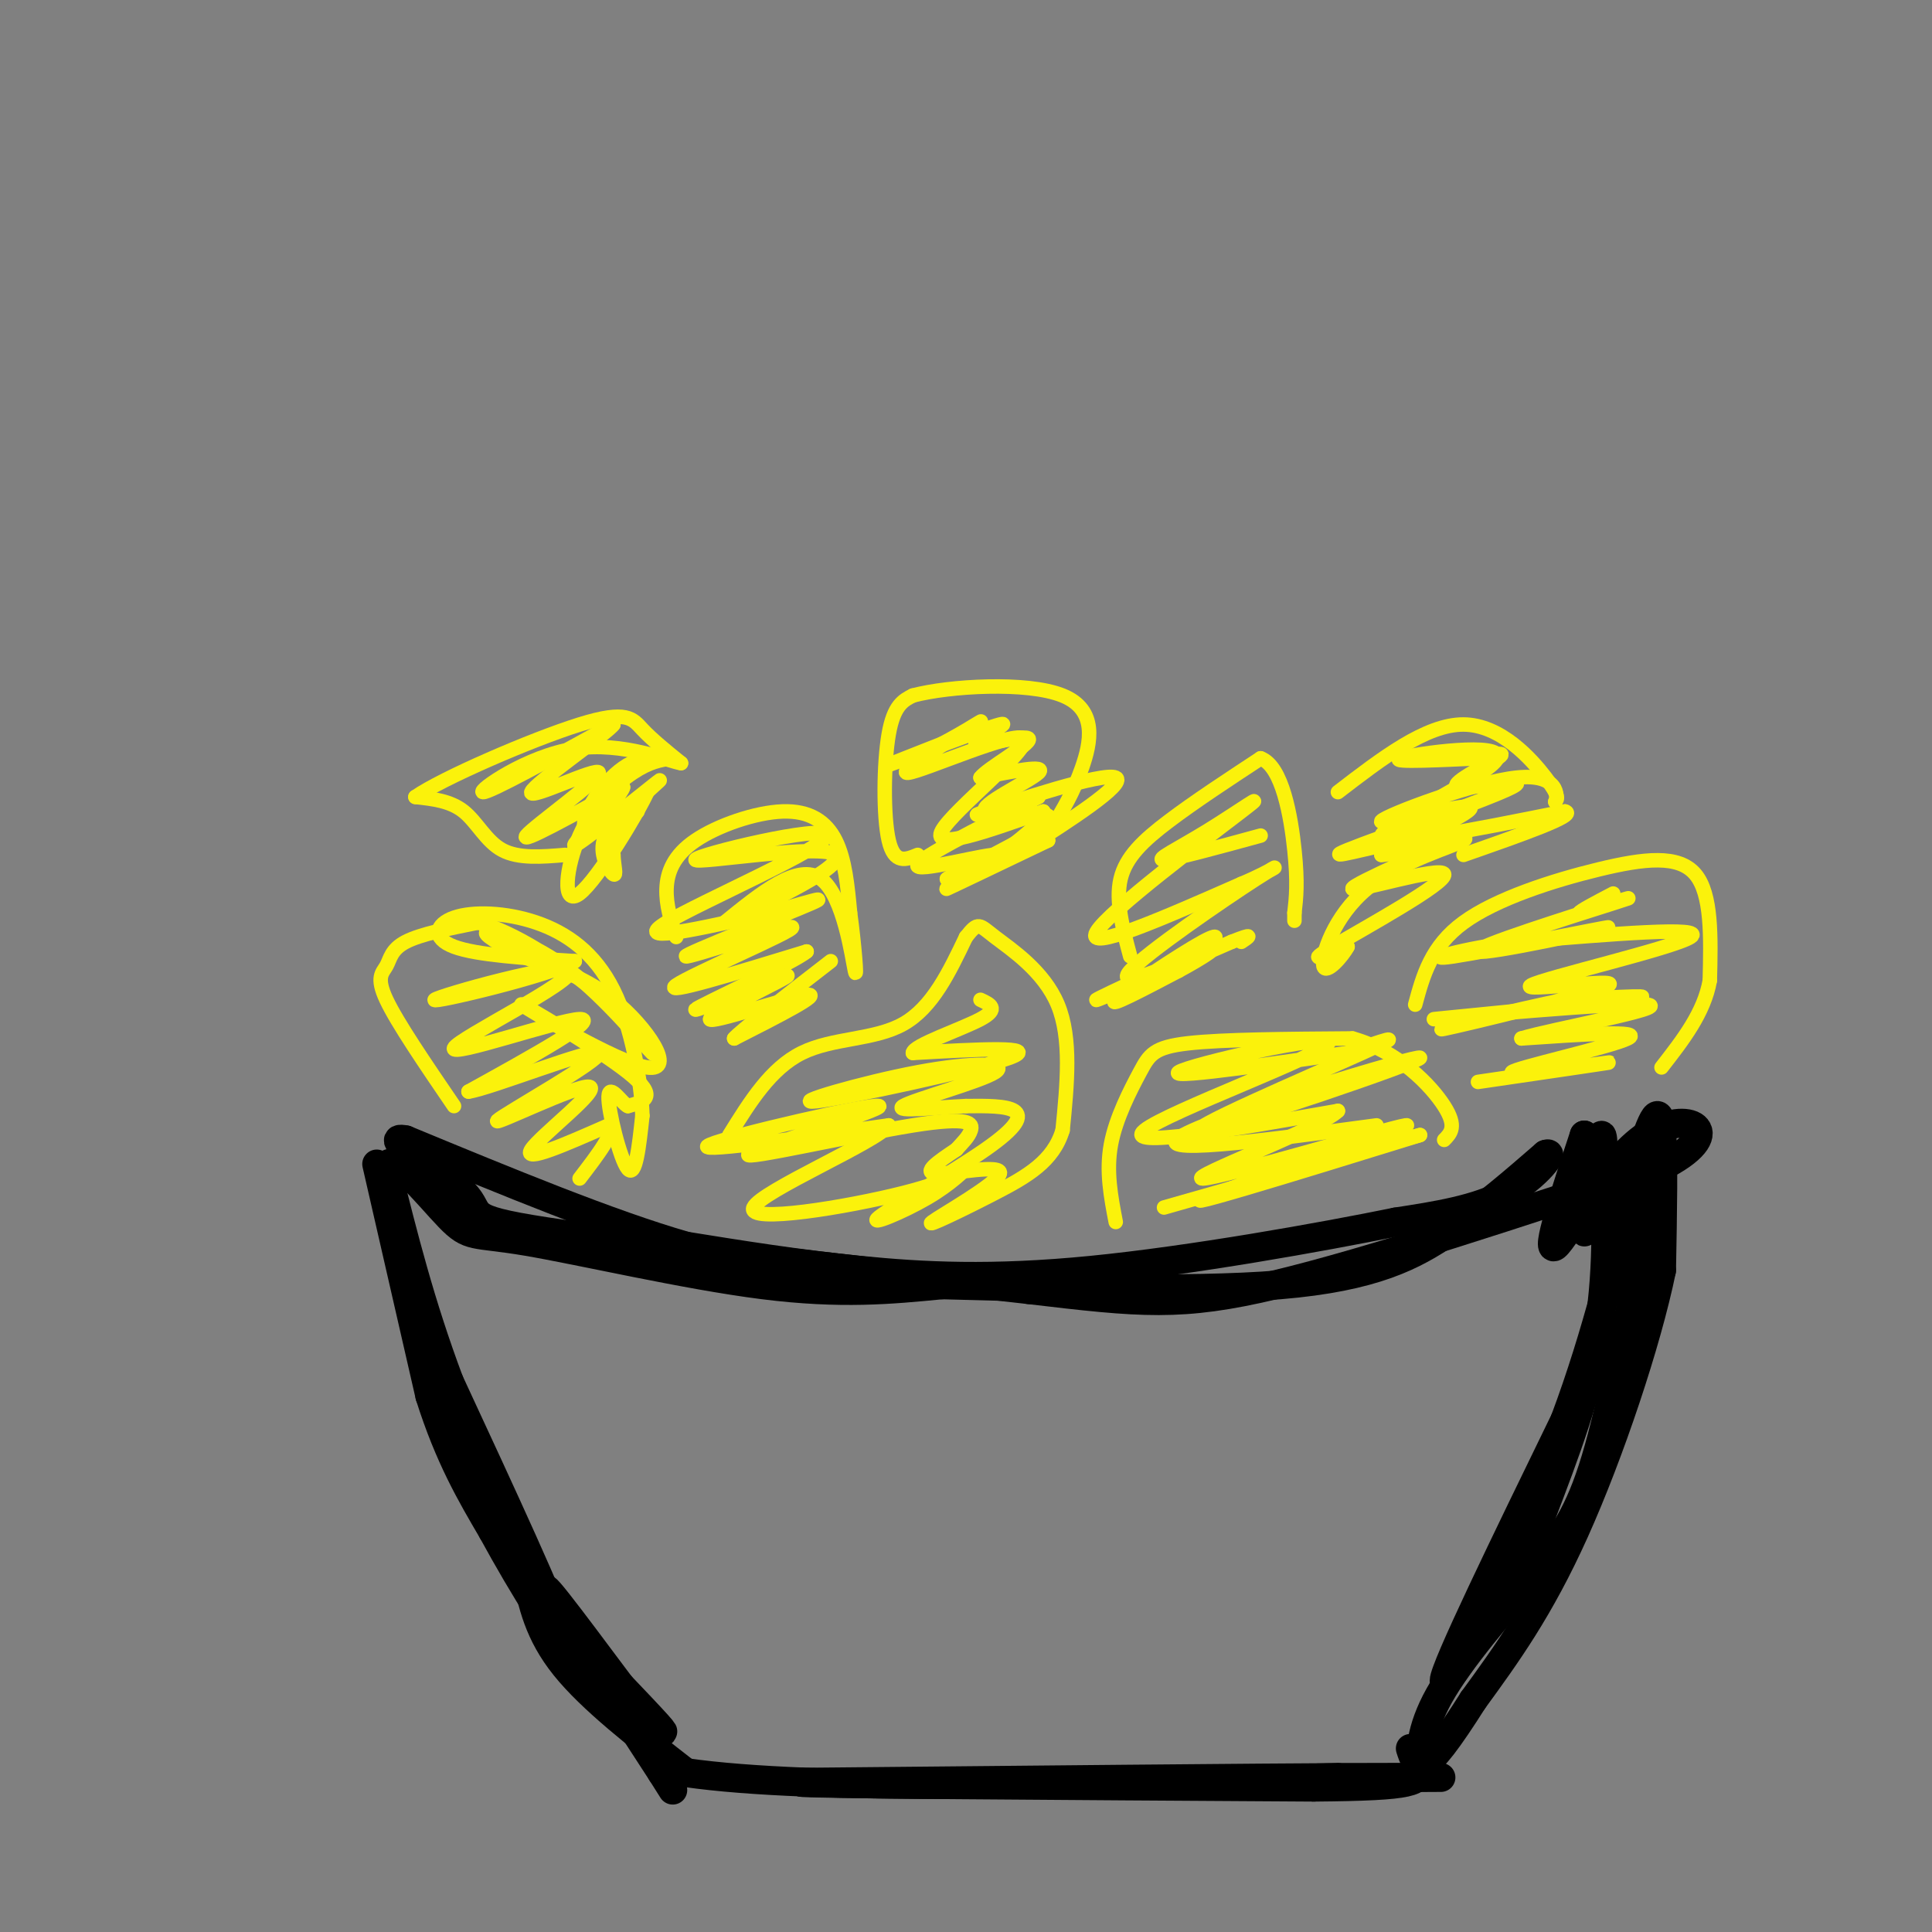 <svg viewBox='0 0 400 400' version='1.1' xmlns='http://www.w3.org/2000/svg' xmlns:xlink='http://www.w3.org/1999/xlink'><rect x="0" y="0" width="400" height="400" fill="#808080" stroke="none"/><g fill='none' stroke='#000000' stroke-width='6' stroke-linecap='round' stroke-linejoin='round'><path d='M78,241c0.000,0.000 11.000,48.000 11,48'/><path d='M89,289c4.000,12.667 8.500,20.333 13,28'/><path d='M102,317c6.156,11.333 15.044,25.667 14,21c-1.044,-4.667 -12.022,-28.333 -23,-52'/><path d='M93,286c-6.000,-16.000 -9.500,-30.000 -13,-44'/><path d='M80,242c0.627,-4.702 8.694,5.544 13,10c4.306,4.456 4.852,3.123 16,5c11.148,1.877 32.900,6.965 49,9c16.100,2.035 26.550,1.018 37,0'/><path d='M195,266c19.714,0.464 50.500,1.625 70,0c19.500,-1.625 27.714,-6.036 35,-11c7.286,-4.964 13.643,-10.482 20,-16'/><path d='M320,239c2.356,-0.978 -1.756,4.578 -8,8c-6.244,3.422 -14.622,4.711 -23,6'/><path d='M289,253c-15.381,3.131 -42.333,7.958 -63,10c-20.667,2.042 -35.048,1.298 -48,0c-12.952,-1.298 -24.476,-3.149 -36,-5'/><path d='M142,258c-15.667,-4.500 -36.833,-13.250 -58,-22'/><path d='M84,236c-6.083,-1.250 7.708,6.625 12,11c4.292,4.375 -0.917,5.250 17,8c17.917,2.750 58.958,7.375 100,12'/><path d='M213,267c23.289,2.756 31.511,3.644 51,-1c19.489,-4.644 50.244,-14.822 81,-25'/><path d='M345,241c12.833,-6.869 4.417,-11.542 -4,-6c-8.417,5.542 -16.833,21.298 -19,23c-2.167,1.702 1.917,-10.649 6,-23'/><path d='M328,235c0.762,2.095 -0.333,18.833 0,20c0.333,1.167 2.095,-13.238 3,-18c0.905,-4.762 0.952,0.119 1,5'/><path d='M332,242c0.467,6.378 1.133,19.822 -1,33c-2.133,13.178 -7.067,26.089 -12,39'/><path d='M319,314c-7.422,16.022 -19.978,36.578 -20,34c-0.022,-2.578 12.489,-28.289 25,-54'/><path d='M324,294c6.667,-17.833 10.833,-35.417 15,-53'/><path d='M339,241c3.444,-11.089 4.556,-12.311 5,-7c0.444,5.311 0.222,17.156 0,29'/><path d='M344,263c-3.067,14.956 -10.733,37.844 -18,54c-7.267,16.156 -14.133,25.578 -21,35'/><path d='M305,352c-5.356,8.467 -8.244,12.133 -10,13c-1.756,0.867 -2.378,-1.067 -3,-3'/><path d='M109,326c1.250,6.083 2.500,12.167 8,19c5.500,6.833 15.250,14.417 25,22'/><path d='M142,367c26.667,3.833 80.833,2.417 135,1'/><path d='M277,368c27.267,0.111 27.933,-0.111 5,0c-22.933,0.111 -69.467,0.556 -116,1'/><path d='M166,369c-1.667,0.333 52.167,0.667 106,1'/><path d='M272,370c21.393,-0.179 21.875,-1.125 22,-4c0.125,-2.875 -0.107,-7.679 4,-15c4.107,-7.321 12.554,-17.161 21,-27'/><path d='M319,324c5.444,-7.222 8.556,-11.778 12,-24c3.444,-12.222 7.222,-32.111 11,-52'/><path d='M115,335c9.000,9.333 18.000,18.667 21,22c3.000,3.333 0.000,0.667 -3,-2'/><path d='M133,355c-5.978,-7.778 -19.422,-26.222 -20,-26c-0.578,0.222 11.711,19.111 24,38'/><path d='M137,367c4.000,6.333 2.000,3.167 0,0'/></g>
<g fill='none' stroke='#FBF20B' stroke-width='3' stroke-linecap='round' stroke-linejoin='round'><path d='M94,229c-5.887,-8.631 -11.774,-17.262 -14,-22c-2.226,-4.738 -0.792,-5.583 0,-7c0.792,-1.417 0.940,-3.405 4,-5c3.060,-1.595 9.030,-2.798 15,-4'/><path d='M99,191c7.118,1.813 17.413,8.345 25,15c7.587,6.655 12.467,13.433 11,12c-1.467,-1.433 -9.279,-11.078 -17,-17c-7.721,-5.922 -15.349,-8.121 -17,-8c-1.651,0.121 2.674,2.560 7,5'/><path d='M108,198c4.445,1.697 12.059,3.441 19,9c6.941,5.559 13.211,14.933 7,14c-6.211,-0.933 -24.903,-12.174 -26,-13c-1.097,-0.826 15.401,8.764 22,14c6.599,5.236 3.300,6.118 0,7'/><path d='M130,229c-1.107,-0.393 -3.875,-4.875 -4,-2c-0.125,2.875 2.393,13.107 4,15c1.607,1.893 2.304,-4.554 3,-11'/><path d='M133,231c-0.179,-6.780 -2.125,-18.231 -6,-26c-3.875,-7.769 -9.678,-11.856 -16,-14c-6.322,-2.144 -13.164,-2.347 -17,-1c-3.836,1.347 -4.668,4.242 0,6c4.668,1.758 14.834,2.379 25,3'/><path d='M119,199c-4.921,2.938 -29.722,8.785 -29,8c0.722,-0.785 26.967,-8.200 28,-6c1.033,2.200 -23.145,14.015 -24,16c-0.855,1.985 21.613,-5.862 26,-6c4.387,-0.138 -9.306,7.431 -23,15'/><path d='M97,226c4.205,-0.515 26.218,-9.301 27,-8c0.782,1.301 -19.667,12.689 -21,14c-1.333,1.311 16.449,-7.455 19,-7c2.551,0.455 -10.128,10.130 -12,13c-1.872,2.870 7.064,-1.065 16,-5'/><path d='M126,233c1.667,1.000 -2.167,6.000 -6,11'/><path d='M151,235c4.289,-6.911 8.578,-13.822 15,-17c6.422,-3.178 14.978,-2.622 21,-6c6.022,-3.378 9.511,-10.689 13,-18'/><path d='M200,194c2.607,-3.310 2.625,-2.583 6,0c3.375,2.583 10.107,7.024 13,14c2.893,6.976 1.946,16.488 1,26'/><path d='M220,234c-1.941,6.436 -7.294,9.526 -14,13c-6.706,3.474 -14.767,7.333 -13,6c1.767,-1.333 13.360,-7.859 14,-10c0.640,-2.141 -9.674,0.103 -13,0c-3.326,-0.103 0.337,-2.551 4,-5'/><path d='M198,238c1.308,-1.468 2.577,-2.637 3,-4c0.423,-1.363 0.000,-2.921 -12,-1c-12.000,1.921 -35.577,7.319 -34,6c1.577,-1.319 28.309,-9.355 27,-10c-1.309,-0.645 -30.660,6.101 -35,8c-4.340,1.899 16.330,-1.051 37,-4'/><path d='M184,233c-2.271,3.315 -26.449,13.601 -28,17c-1.551,3.399 19.523,-0.091 31,-3c11.477,-2.909 13.356,-5.238 13,-5c-0.356,0.238 -2.946,3.045 -8,6c-5.054,2.955 -12.571,6.060 -10,4c2.571,-2.060 15.231,-9.285 22,-14c6.769,-4.715 7.648,-6.918 6,-8c-1.648,-1.082 -5.824,-1.041 -10,-1'/><path d='M200,229c-5.763,0.234 -15.170,1.319 -13,0c2.170,-1.319 15.919,-5.041 19,-7c3.081,-1.959 -4.504,-2.154 -16,0c-11.496,2.154 -26.903,6.657 -21,6c5.903,-0.657 33.115,-6.473 40,-9c6.885,-2.527 -6.558,-1.763 -20,-1'/><path d='M189,218c0.000,-1.533 10.000,-4.867 14,-7c4.000,-2.133 2.000,-3.067 0,-4'/><path d='M140,194c-1.062,-3.300 -2.124,-6.600 -2,-10c0.124,-3.400 1.435,-6.901 6,-10c4.565,-3.099 12.383,-5.796 18,-6c5.617,-0.204 9.033,2.085 11,6c1.967,3.915 2.483,9.458 3,15'/><path d='M176,189c0.869,6.274 1.542,14.458 1,12c-0.542,-2.458 -2.298,-15.560 -7,-19c-4.702,-3.440 -12.351,2.780 -20,9'/><path d='M150,191c4.469,-1.998 25.642,-11.494 23,-14c-2.642,-2.506 -29.100,1.978 -29,1c0.100,-0.978 26.758,-7.417 27,-5c0.242,2.417 -25.931,13.691 -33,18c-7.069,4.309 4.965,1.655 17,-1'/><path d='M155,190c7.635,-1.656 18.223,-5.297 13,-3c-5.223,2.297 -26.256,10.533 -26,11c0.256,0.467 21.800,-6.836 22,-6c0.200,0.836 -20.943,9.810 -24,12c-3.057,2.190 11.971,-2.405 27,-7'/><path d='M167,197c-2.544,2.235 -22.403,11.323 -23,12c-0.597,0.677 18.067,-7.056 19,-7c0.933,0.056 -15.864,7.900 -16,9c-0.136,1.100 16.390,-4.543 20,-5c3.610,-0.457 -5.695,4.271 -15,9'/><path d='M152,215c0.833,-1.167 10.417,-8.583 20,-16'/><path d='M231,253c-1.006,-5.238 -2.012,-10.476 -1,-16c1.012,-5.524 4.042,-11.333 6,-15c1.958,-3.667 2.845,-5.190 10,-6c7.155,-0.810 20.577,-0.905 34,-1'/><path d='M280,215c9.511,2.644 16.289,9.756 19,14c2.711,4.244 1.356,5.622 0,7'/><path d='M285,233c-24.086,3.239 -48.172,6.478 -40,2c8.172,-4.478 48.603,-16.675 49,-16c0.397,0.675 -39.239,14.220 -45,15c-5.761,0.780 22.354,-11.206 33,-16c10.646,-4.794 3.823,-2.397 -3,0'/><path d='M279,218c-11.003,1.569 -37.011,5.493 -35,4c2.011,-1.493 32.041,-8.402 31,-6c-1.041,2.402 -33.155,14.115 -38,18c-4.845,3.885 17.577,-0.057 40,-4'/><path d='M277,230c-3.269,3.421 -31.442,13.975 -28,14c3.442,0.025 38.500,-10.478 42,-11c3.500,-0.522 -24.558,8.936 -36,13c-11.442,4.064 -6.269,2.732 3,0c9.269,-2.732 22.635,-6.866 36,-11'/><path d='M294,235c-2.833,0.667 -27.917,7.833 -53,15'/><path d='M293,208c1.637,-6.042 3.274,-12.083 10,-17c6.726,-4.917 18.542,-8.708 28,-11c9.458,-2.292 16.560,-3.083 20,1c3.440,4.083 3.220,13.042 3,22'/><path d='M354,203c-1.167,6.667 -5.583,12.333 -10,18'/><path d='M306,224c14.518,-2.125 29.036,-4.250 27,-4c-2.036,0.250 -20.625,2.875 -20,2c0.625,-0.875 20.464,-5.250 24,-7c3.536,-1.750 -9.232,-0.875 -22,0'/><path d='M315,215c5.812,-1.831 31.341,-6.408 26,-7c-5.341,-0.592 -41.553,2.802 -44,3c-2.447,0.198 28.872,-2.801 39,-4c10.128,-1.199 -0.936,-0.600 -12,0'/><path d='M324,207c-10.014,1.949 -29.048,6.821 -25,6c4.048,-0.821 31.178,-7.333 34,-9c2.822,-1.667 -18.663,1.513 -16,0c2.663,-1.513 29.475,-7.718 33,-10c3.525,-2.282 -16.238,-0.641 -36,1'/><path d='M314,195c-11.020,1.324 -20.569,4.134 -13,3c7.569,-1.134 32.256,-6.211 32,-6c-0.256,0.211 -25.453,5.711 -27,5c-1.547,-0.711 20.558,-7.632 28,-10c7.442,-2.368 0.221,-0.184 -7,2'/><path d='M327,189c0.000,-0.333 3.500,-2.167 7,-4'/><path d='M234,198c-1.533,-5.711 -3.067,-11.422 -2,-16c1.067,-4.578 4.733,-8.022 10,-12c5.267,-3.978 12.133,-8.489 19,-13'/><path d='M261,157c4.511,1.622 6.289,12.178 7,19c0.711,6.822 0.356,9.911 0,13'/><path d='M268,189c0.000,2.333 0.000,1.667 0,1'/><path d='M261,173c-8.973,2.456 -17.946,4.912 -20,5c-2.054,0.088 2.810,-2.193 9,-6c6.190,-3.807 13.705,-9.140 7,-4c-6.705,5.140 -27.630,20.754 -30,25c-2.370,4.246 13.815,-2.877 30,-10'/><path d='M257,183c7.057,-2.947 9.699,-5.315 3,-1c-6.699,4.315 -22.740,15.314 -26,19c-3.260,3.686 6.260,0.060 12,-3c5.740,-3.060 7.699,-5.555 3,-3c-4.699,2.555 -16.057,10.158 -18,12c-1.943,1.842 5.528,-2.079 13,-6'/><path d='M244,201c4.786,-2.571 10.250,-6.000 5,-4c-5.250,2.000 -21.214,9.429 -22,10c-0.786,0.571 13.607,-5.714 28,-12'/><path d='M255,195c5.000,-2.000 3.500,-1.000 2,0'/><path d='M277,164c9.133,-7.022 18.267,-14.044 26,-14c7.733,0.044 14.067,7.156 17,11c2.933,3.844 2.467,4.422 2,5'/><path d='M322,166c0.539,-0.984 0.887,-5.944 -8,-5c-8.887,0.944 -27.008,7.793 -28,9c-0.992,1.207 15.145,-3.226 18,-3c2.855,0.226 -7.573,5.113 -18,10'/><path d='M286,177c2.009,0.148 16.033,-4.482 14,-3c-2.033,1.482 -20.122,9.078 -20,10c0.122,0.922 18.456,-4.829 19,-3c0.544,1.829 -16.702,11.237 -23,15c-6.298,3.763 -1.649,1.882 3,0'/><path d='M279,196c-0.856,1.716 -4.498,6.006 -5,4c-0.502,-2.006 2.134,-10.309 9,-16c6.866,-5.691 17.962,-8.769 20,-10c2.038,-1.231 -4.981,-0.616 -12,0'/><path d='M291,174c-6.854,1.268 -17.988,4.436 -12,2c5.988,-2.436 29.100,-10.478 34,-13c4.900,-2.522 -8.412,0.475 -11,0c-2.588,-0.475 5.546,-4.421 8,-6c2.454,-1.579 -0.773,-0.789 -4,0'/><path d='M306,157c-5.959,0.271 -18.855,0.949 -16,0c2.855,-0.949 21.461,-3.525 20,0c-1.461,3.525 -22.989,13.150 -24,16c-1.011,2.850 18.494,-1.075 38,-5'/><path d='M324,168c2.833,0.667 -9.083,4.833 -21,9'/><path d='M190,177c-2.422,1.000 -4.844,2.000 -6,-3c-1.156,-5.000 -1.044,-16.000 0,-22c1.044,-6.000 3.022,-7.000 5,-8'/><path d='M189,144c7.476,-1.988 23.667,-2.958 31,0c7.333,2.958 5.810,9.845 4,15c-1.810,5.155 -3.905,8.577 -6,12'/><path d='M218,171c-3.043,3.445 -7.651,6.057 -3,3c4.651,-3.057 18.560,-11.785 16,-13c-2.560,-1.215 -21.589,5.081 -27,7c-5.411,1.919 2.794,-0.541 11,-3'/><path d='M215,165c-5.233,2.971 -23.815,11.900 -25,14c-1.185,2.100 15.027,-2.627 17,-2c1.973,0.627 -10.293,6.608 -11,7c-0.707,0.392 10.147,-4.804 21,-10'/><path d='M217,174c-3.050,0.996 -21.176,8.485 -21,8c0.176,-0.485 18.656,-8.944 21,-12c2.344,-3.056 -11.446,-0.707 -13,-2c-1.554,-1.293 9.127,-6.226 11,-8c1.873,-1.774 -5.064,-0.387 -12,1'/><path d='M203,161c1.260,-1.821 10.409,-6.872 10,-8c-0.409,-1.128 -10.378,1.667 -11,1c-0.622,-0.667 8.102,-4.795 5,-4c-3.102,0.795 -18.029,6.513 -22,8c-3.971,1.487 3.015,-1.256 10,-4'/><path d='M195,154c4.462,-2.330 10.618,-6.155 7,-4c-3.618,2.155 -17.011,10.289 -14,10c3.011,-0.289 22.426,-9.001 24,-7c1.574,2.001 -14.693,14.715 -17,19c-2.307,4.285 9.347,0.143 21,-4'/><path d='M216,168c1.333,1.333 -5.833,6.667 -13,12'/><path d='M117,177c-4.822,0.400 -9.644,0.800 -13,-1c-3.356,-1.800 -5.244,-5.800 -8,-8c-2.756,-2.200 -6.378,-2.600 -10,-3'/><path d='M86,165c5.464,-3.833 24.125,-11.917 34,-15c9.875,-3.083 10.964,-1.167 13,1c2.036,2.167 5.018,4.583 8,7'/><path d='M141,158c-2.286,-0.298 -12.000,-4.542 -22,-3c-10.000,1.542 -20.286,8.869 -19,9c1.286,0.131 14.143,-6.935 27,-14'/><path d='M127,150c-0.825,1.486 -16.386,12.203 -17,14c-0.614,1.797 13.719,-5.324 14,-4c0.281,1.324 -13.491,11.093 -15,13c-1.509,1.907 9.246,-4.046 20,-10'/><path d='M129,163c-0.325,2.064 -11.139,12.223 -10,12c1.139,-0.223 14.230,-10.829 17,-13c2.770,-2.171 -4.780,4.094 -8,8c-3.220,3.906 -2.110,5.453 -1,7'/><path d='M127,177c0.071,2.286 0.750,4.500 0,4c-0.750,-0.500 -2.929,-3.714 -2,-7c0.929,-3.286 4.964,-6.643 9,-10'/><path d='M134,164c-1.628,3.738 -10.199,18.085 -14,21c-3.801,2.915 -2.831,-5.600 0,-12c2.831,-6.400 7.523,-10.686 11,-13c3.477,-2.314 5.738,-2.657 8,-3'/><path d='M139,157c-0.417,-0.762 -5.458,-1.167 -10,2c-4.542,3.167 -8.583,9.905 -8,12c0.583,2.095 5.792,-0.452 11,-3'/></g>
</svg>